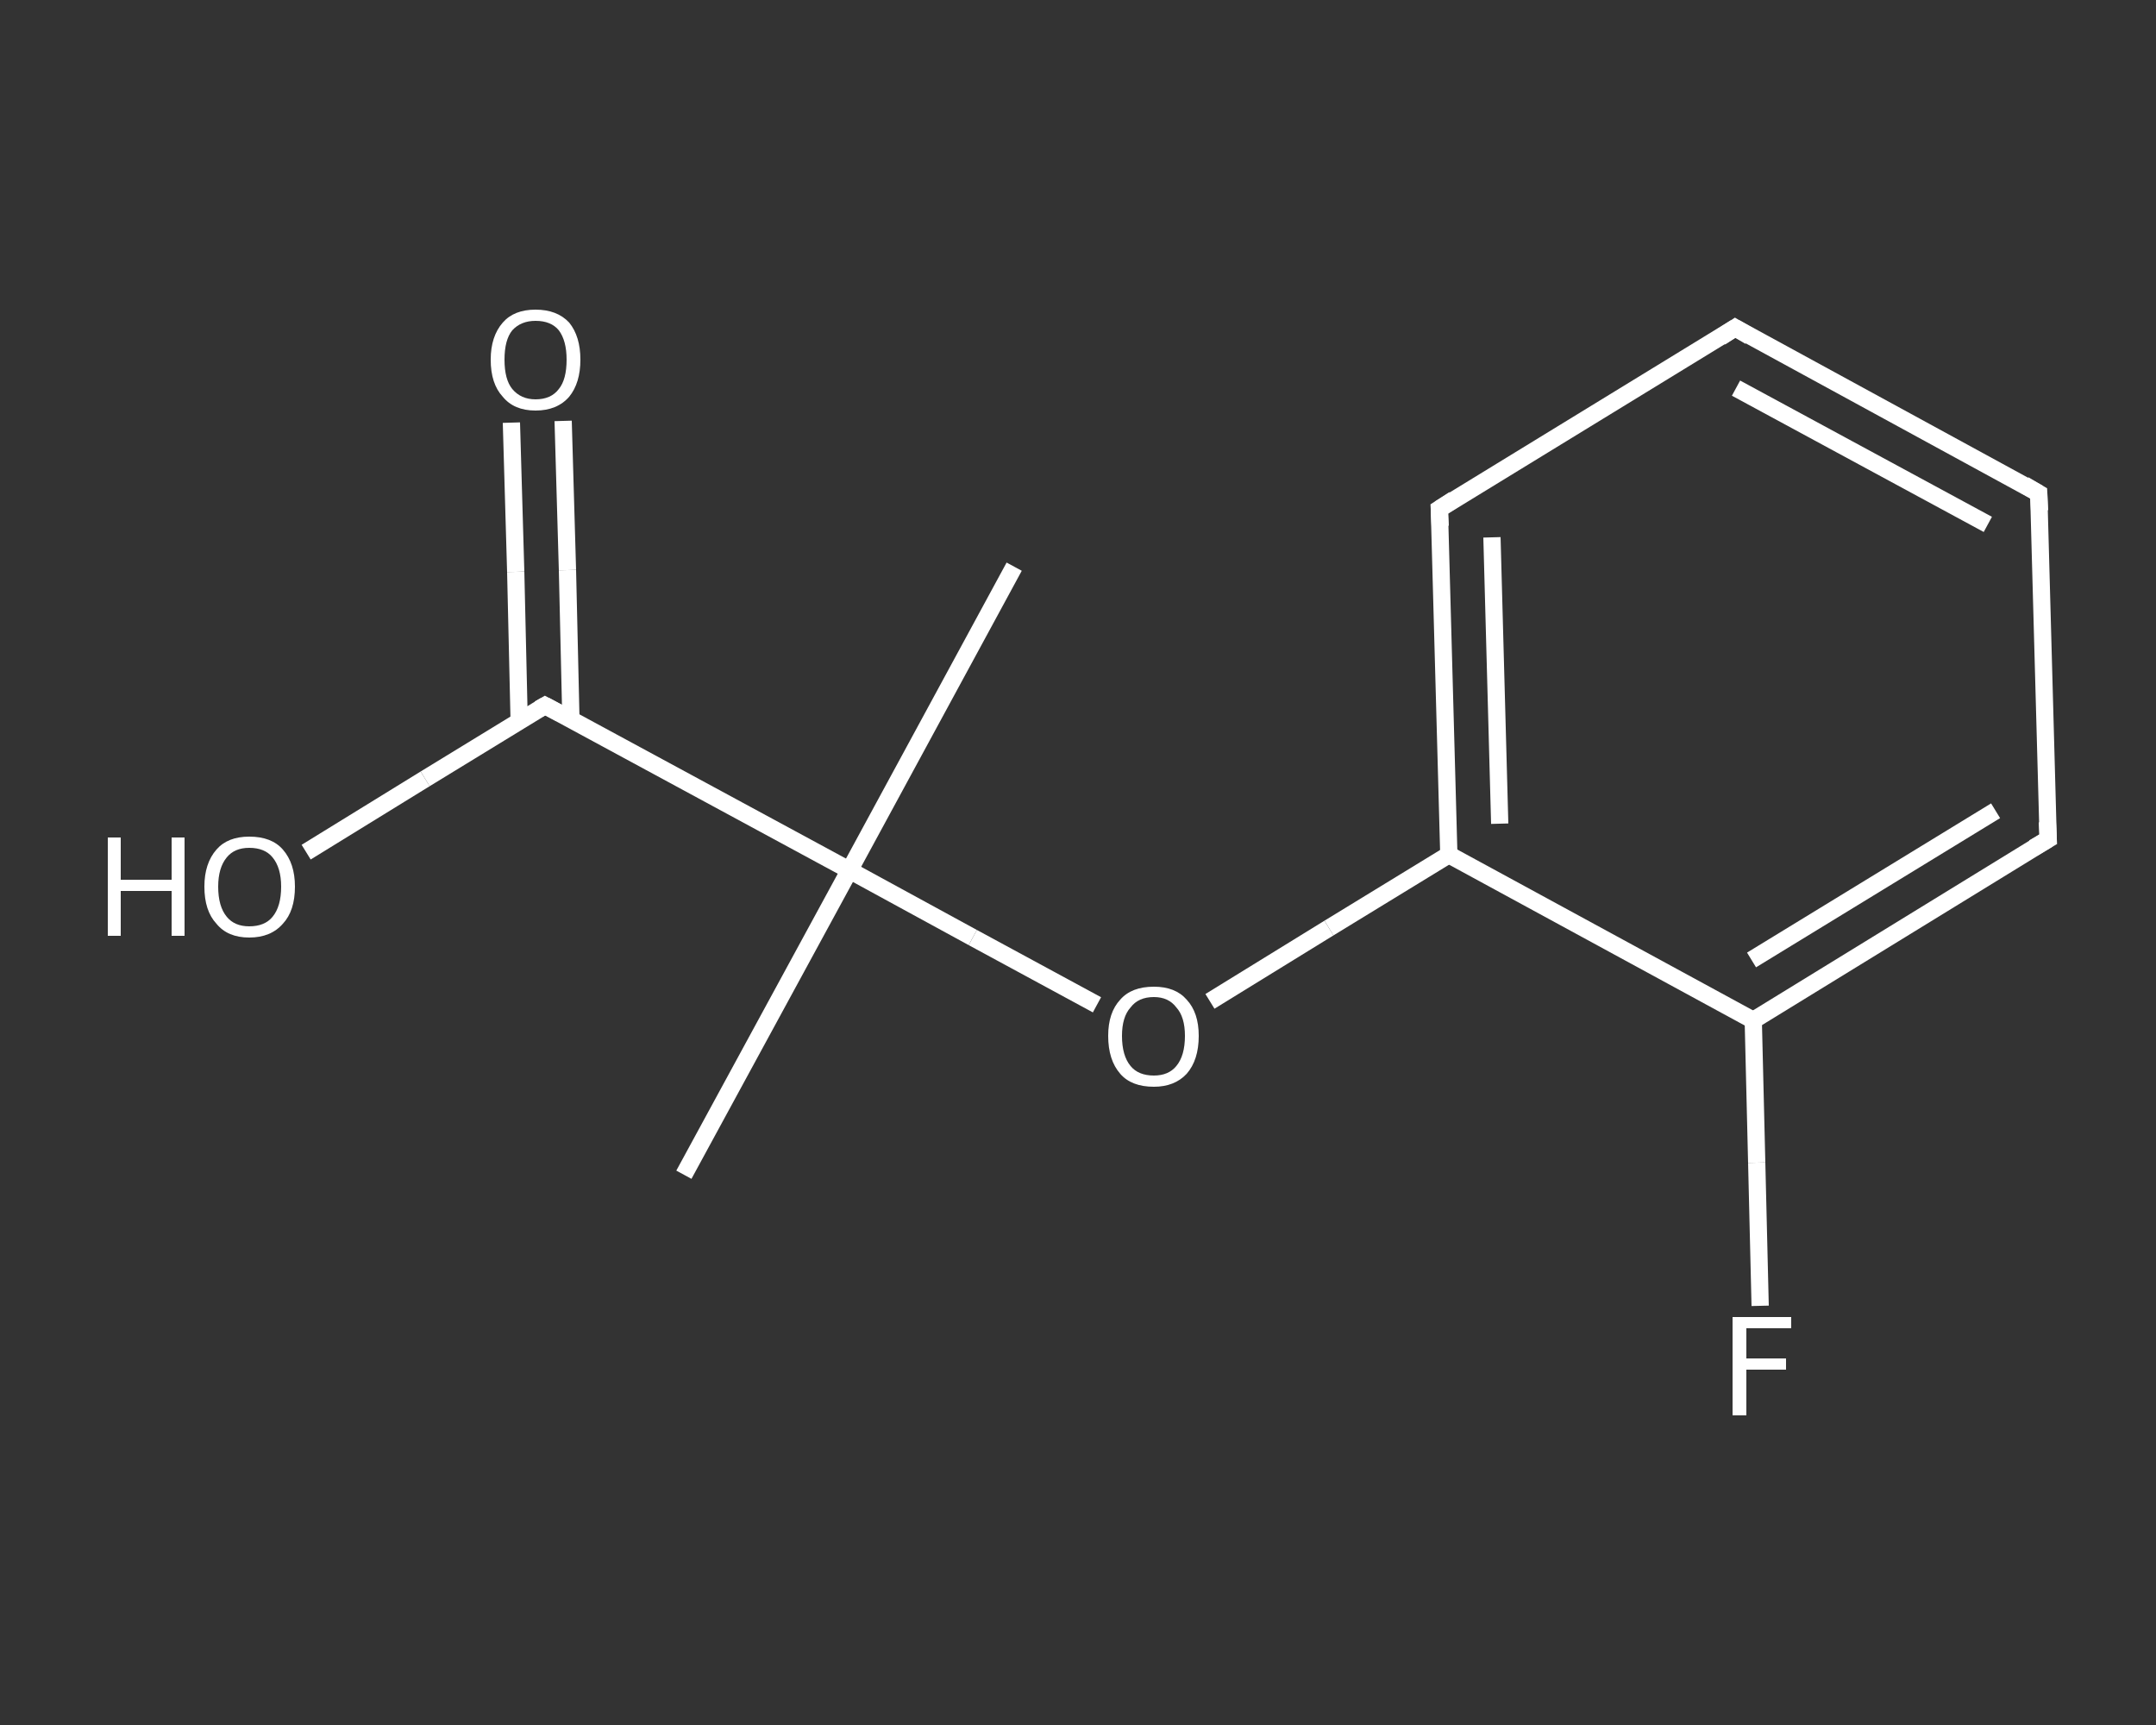 <?xml version='1.0' encoding='iso-8859-1'?>
<svg version='1.1' baseProfile='full'
              xmlns='http://www.w3.org/2000/svg'
                      xmlns:rdkit='http://www.rdkit.org/xml'
                      xmlns:xlink='http://www.w3.org/1999/xlink'
                  xml:space='preserve'
width='250px' height='200px' viewBox='0 0 250 200'>
<rect x="0" y="0" width="250" height="200" fill="#333333" stroke="none"/>
<!-- END OF HEADER -->
<rect style='opacity:1.0;fill:transparent;stroke:none' width='250.0' height='200.0' x='0.0' y='0.0'> </rect>
<path class='bond-0 atom-0 atom-1' d='M 79.3,136.2 L 98.5,100.9' style='fill:none;fill-rule:evenodd;stroke:#FFFFFF;stroke-width:2.0px;stroke-linecap:butt;stroke-linejoin:miter;stroke-opacity:1' />
<path class='bond-1 atom-1 atom-2' d='M 98.5,100.9 L 117.6,65.7' style='fill:none;fill-rule:evenodd;stroke:#FFFFFF;stroke-width:2.0px;stroke-linecap:butt;stroke-linejoin:miter;stroke-opacity:1' />
<path class='bond-2 atom-1 atom-3' d='M 98.5,100.9 L 112.8,108.7' style='fill:none;fill-rule:evenodd;stroke:#FFFFFF;stroke-width:2.0px;stroke-linecap:butt;stroke-linejoin:miter;stroke-opacity:1' />
<path class='bond-2 atom-1 atom-3' d='M 112.8,108.7 L 127.2,116.5' style='fill:none;fill-rule:evenodd;stroke:#FFFFFF;stroke-width:2.0px;stroke-linecap:butt;stroke-linejoin:miter;stroke-opacity:1' />
<path class='bond-3 atom-3 atom-4' d='M 140.3,116.1 L 154.1,107.6' style='fill:none;fill-rule:evenodd;stroke:#FFFFFF;stroke-width:2.0px;stroke-linecap:butt;stroke-linejoin:miter;stroke-opacity:1' />
<path class='bond-3 atom-3 atom-4' d='M 154.1,107.6 L 168.0,99.1' style='fill:none;fill-rule:evenodd;stroke:#FFFFFF;stroke-width:2.0px;stroke-linecap:butt;stroke-linejoin:miter;stroke-opacity:1' />
<path class='bond-4 atom-4 atom-5' d='M 168.0,99.1 L 166.9,59.0' style='fill:none;fill-rule:evenodd;stroke:#FFFFFF;stroke-width:2.0px;stroke-linecap:butt;stroke-linejoin:miter;stroke-opacity:1' />
<path class='bond-4 atom-4 atom-5' d='M 173.9,95.5 L 173.0,62.3' style='fill:none;fill-rule:evenodd;stroke:#FFFFFF;stroke-width:2.0px;stroke-linecap:butt;stroke-linejoin:miter;stroke-opacity:1' />
<path class='bond-5 atom-5 atom-6' d='M 166.9,59.0 L 201.2,38.0' style='fill:none;fill-rule:evenodd;stroke:#FFFFFF;stroke-width:2.0px;stroke-linecap:butt;stroke-linejoin:miter;stroke-opacity:1' />
<path class='bond-6 atom-6 atom-7' d='M 201.2,38.0 L 236.4,57.2' style='fill:none;fill-rule:evenodd;stroke:#FFFFFF;stroke-width:2.0px;stroke-linecap:butt;stroke-linejoin:miter;stroke-opacity:1' />
<path class='bond-6 atom-6 atom-7' d='M 201.3,45.0 L 230.5,60.8' style='fill:none;fill-rule:evenodd;stroke:#FFFFFF;stroke-width:2.0px;stroke-linecap:butt;stroke-linejoin:miter;stroke-opacity:1' />
<path class='bond-7 atom-7 atom-8' d='M 236.4,57.2 L 237.5,97.3' style='fill:none;fill-rule:evenodd;stroke:#FFFFFF;stroke-width:2.0px;stroke-linecap:butt;stroke-linejoin:miter;stroke-opacity:1' />
<path class='bond-8 atom-8 atom-9' d='M 237.5,97.3 L 203.3,118.3' style='fill:none;fill-rule:evenodd;stroke:#FFFFFF;stroke-width:2.0px;stroke-linecap:butt;stroke-linejoin:miter;stroke-opacity:1' />
<path class='bond-8 atom-8 atom-9' d='M 231.4,94.0 L 203.1,111.3' style='fill:none;fill-rule:evenodd;stroke:#FFFFFF;stroke-width:2.0px;stroke-linecap:butt;stroke-linejoin:miter;stroke-opacity:1' />
<path class='bond-9 atom-9 atom-10' d='M 203.3,118.3 L 203.7,134.8' style='fill:none;fill-rule:evenodd;stroke:#FFFFFF;stroke-width:2.0px;stroke-linecap:butt;stroke-linejoin:miter;stroke-opacity:1' />
<path class='bond-9 atom-9 atom-10' d='M 203.7,134.8 L 204.1,151.4' style='fill:none;fill-rule:evenodd;stroke:#FFFFFF;stroke-width:2.0px;stroke-linecap:butt;stroke-linejoin:miter;stroke-opacity:1' />
<path class='bond-10 atom-1 atom-11' d='M 98.5,100.9 L 63.2,81.8' style='fill:none;fill-rule:evenodd;stroke:#FFFFFF;stroke-width:2.0px;stroke-linecap:butt;stroke-linejoin:miter;stroke-opacity:1' />
<path class='bond-11 atom-11 atom-12' d='M 66.2,83.4 L 65.8,66.1' style='fill:none;fill-rule:evenodd;stroke:#FFFFFF;stroke-width:2.0px;stroke-linecap:butt;stroke-linejoin:miter;stroke-opacity:1' />
<path class='bond-11 atom-11 atom-12' d='M 65.8,66.1 L 65.3,48.8' style='fill:none;fill-rule:evenodd;stroke:#FFFFFF;stroke-width:2.0px;stroke-linecap:butt;stroke-linejoin:miter;stroke-opacity:1' />
<path class='bond-11 atom-11 atom-12' d='M 60.2,83.6 L 59.8,66.3' style='fill:none;fill-rule:evenodd;stroke:#FFFFFF;stroke-width:2.0px;stroke-linecap:butt;stroke-linejoin:miter;stroke-opacity:1' />
<path class='bond-11 atom-11 atom-12' d='M 59.8,66.3 L 59.3,49.0' style='fill:none;fill-rule:evenodd;stroke:#FFFFFF;stroke-width:2.0px;stroke-linecap:butt;stroke-linejoin:miter;stroke-opacity:1' />
<path class='bond-12 atom-11 atom-13' d='M 63.2,81.8 L 49.3,90.3' style='fill:none;fill-rule:evenodd;stroke:#FFFFFF;stroke-width:2.0px;stroke-linecap:butt;stroke-linejoin:miter;stroke-opacity:1' />
<path class='bond-12 atom-11 atom-13' d='M 49.3,90.3 L 35.5,98.8' style='fill:none;fill-rule:evenodd;stroke:#FFFFFF;stroke-width:2.0px;stroke-linecap:butt;stroke-linejoin:miter;stroke-opacity:1' />
<path class='bond-13 atom-9 atom-4' d='M 203.3,118.3 L 168.0,99.1' style='fill:none;fill-rule:evenodd;stroke:#FFFFFF;stroke-width:2.0px;stroke-linecap:butt;stroke-linejoin:miter;stroke-opacity:1' />
<path d='M 167.0,61.0 L 166.9,59.0 L 168.6,57.9' style='fill:none;stroke:#FFFFFF;stroke-width:2.0px;stroke-linecap:butt;stroke-linejoin:miter;stroke-opacity:1;' />
<path d='M 199.5,39.1 L 201.2,38.0 L 202.9,39.0' style='fill:none;stroke:#FFFFFF;stroke-width:2.0px;stroke-linecap:butt;stroke-linejoin:miter;stroke-opacity:1;' />
<path d='M 234.7,56.2 L 236.4,57.2 L 236.5,59.2' style='fill:none;stroke:#FFFFFF;stroke-width:2.0px;stroke-linecap:butt;stroke-linejoin:miter;stroke-opacity:1;' />
<path d='M 237.4,95.3 L 237.5,97.3 L 235.8,98.3' style='fill:none;stroke:#FFFFFF;stroke-width:2.0px;stroke-linecap:butt;stroke-linejoin:miter;stroke-opacity:1;' />
<path d='M 64.9,82.7 L 63.2,81.8 L 62.5,82.2' style='fill:none;stroke:#FFFFFF;stroke-width:2.0px;stroke-linecap:butt;stroke-linejoin:miter;stroke-opacity:1;' />
<path class='atom-3' d='M 128.5 120.1
Q 128.5 117.4, 129.9 115.9
Q 131.2 114.4, 133.8 114.4
Q 136.3 114.4, 137.6 115.9
Q 139.0 117.4, 139.0 120.1
Q 139.0 122.9, 137.6 124.5
Q 136.2 126.0, 133.8 126.0
Q 131.2 126.0, 129.9 124.5
Q 128.5 122.9, 128.5 120.1
M 133.8 124.7
Q 135.5 124.7, 136.4 123.6
Q 137.4 122.4, 137.4 120.1
Q 137.4 117.9, 136.4 116.8
Q 135.5 115.6, 133.8 115.6
Q 132.0 115.6, 131.1 116.8
Q 130.1 117.9, 130.1 120.1
Q 130.1 122.4, 131.1 123.6
Q 132.0 124.7, 133.8 124.7
' fill='#FFFFFF'/>
<path class='atom-10' d='M 200.9 152.7
L 207.7 152.7
L 207.7 154.0
L 202.5 154.0
L 202.5 157.5
L 207.1 157.5
L 207.1 158.8
L 202.5 158.8
L 202.5 164.1
L 200.9 164.1
L 200.9 152.7
' fill='#FFFFFF'/>
<path class='atom-12' d='M 56.9 41.7
Q 56.9 39.0, 58.3 37.4
Q 59.6 35.9, 62.1 35.9
Q 64.6 35.9, 66.0 37.4
Q 67.3 39.0, 67.3 41.7
Q 67.3 44.4, 66.0 46.0
Q 64.6 47.6, 62.1 47.6
Q 59.6 47.6, 58.3 46.0
Q 56.9 44.5, 56.9 41.7
M 62.1 46.3
Q 63.9 46.3, 64.8 45.1
Q 65.7 44.0, 65.7 41.7
Q 65.7 39.5, 64.8 38.3
Q 63.9 37.2, 62.1 37.2
Q 60.4 37.2, 59.4 38.3
Q 58.5 39.4, 58.5 41.7
Q 58.5 44.0, 59.4 45.1
Q 60.4 46.3, 62.1 46.3
' fill='#FFFFFF'/>
<path class='atom-13' d='M 12.5 97.1
L 14.0 97.1
L 14.0 102.0
L 19.9 102.0
L 19.9 97.1
L 21.4 97.1
L 21.4 108.5
L 19.9 108.5
L 19.9 103.3
L 14.0 103.3
L 14.0 108.5
L 12.5 108.5
L 12.5 97.1
' fill='#FFFFFF'/>
<path class='atom-13' d='M 23.7 102.8
Q 23.7 100.1, 25.1 98.5
Q 26.4 97.0, 28.9 97.0
Q 31.5 97.0, 32.8 98.5
Q 34.2 100.1, 34.2 102.8
Q 34.2 105.6, 32.8 107.1
Q 31.4 108.7, 28.9 108.7
Q 26.4 108.7, 25.1 107.1
Q 23.7 105.6, 23.7 102.8
M 28.9 107.4
Q 30.7 107.4, 31.6 106.3
Q 32.6 105.1, 32.6 102.8
Q 32.6 100.6, 31.6 99.4
Q 30.7 98.3, 28.9 98.3
Q 27.2 98.3, 26.3 99.4
Q 25.3 100.6, 25.3 102.8
Q 25.3 105.1, 26.3 106.3
Q 27.2 107.4, 28.9 107.4
' fill='#FFFFFF'/>
</svg>
